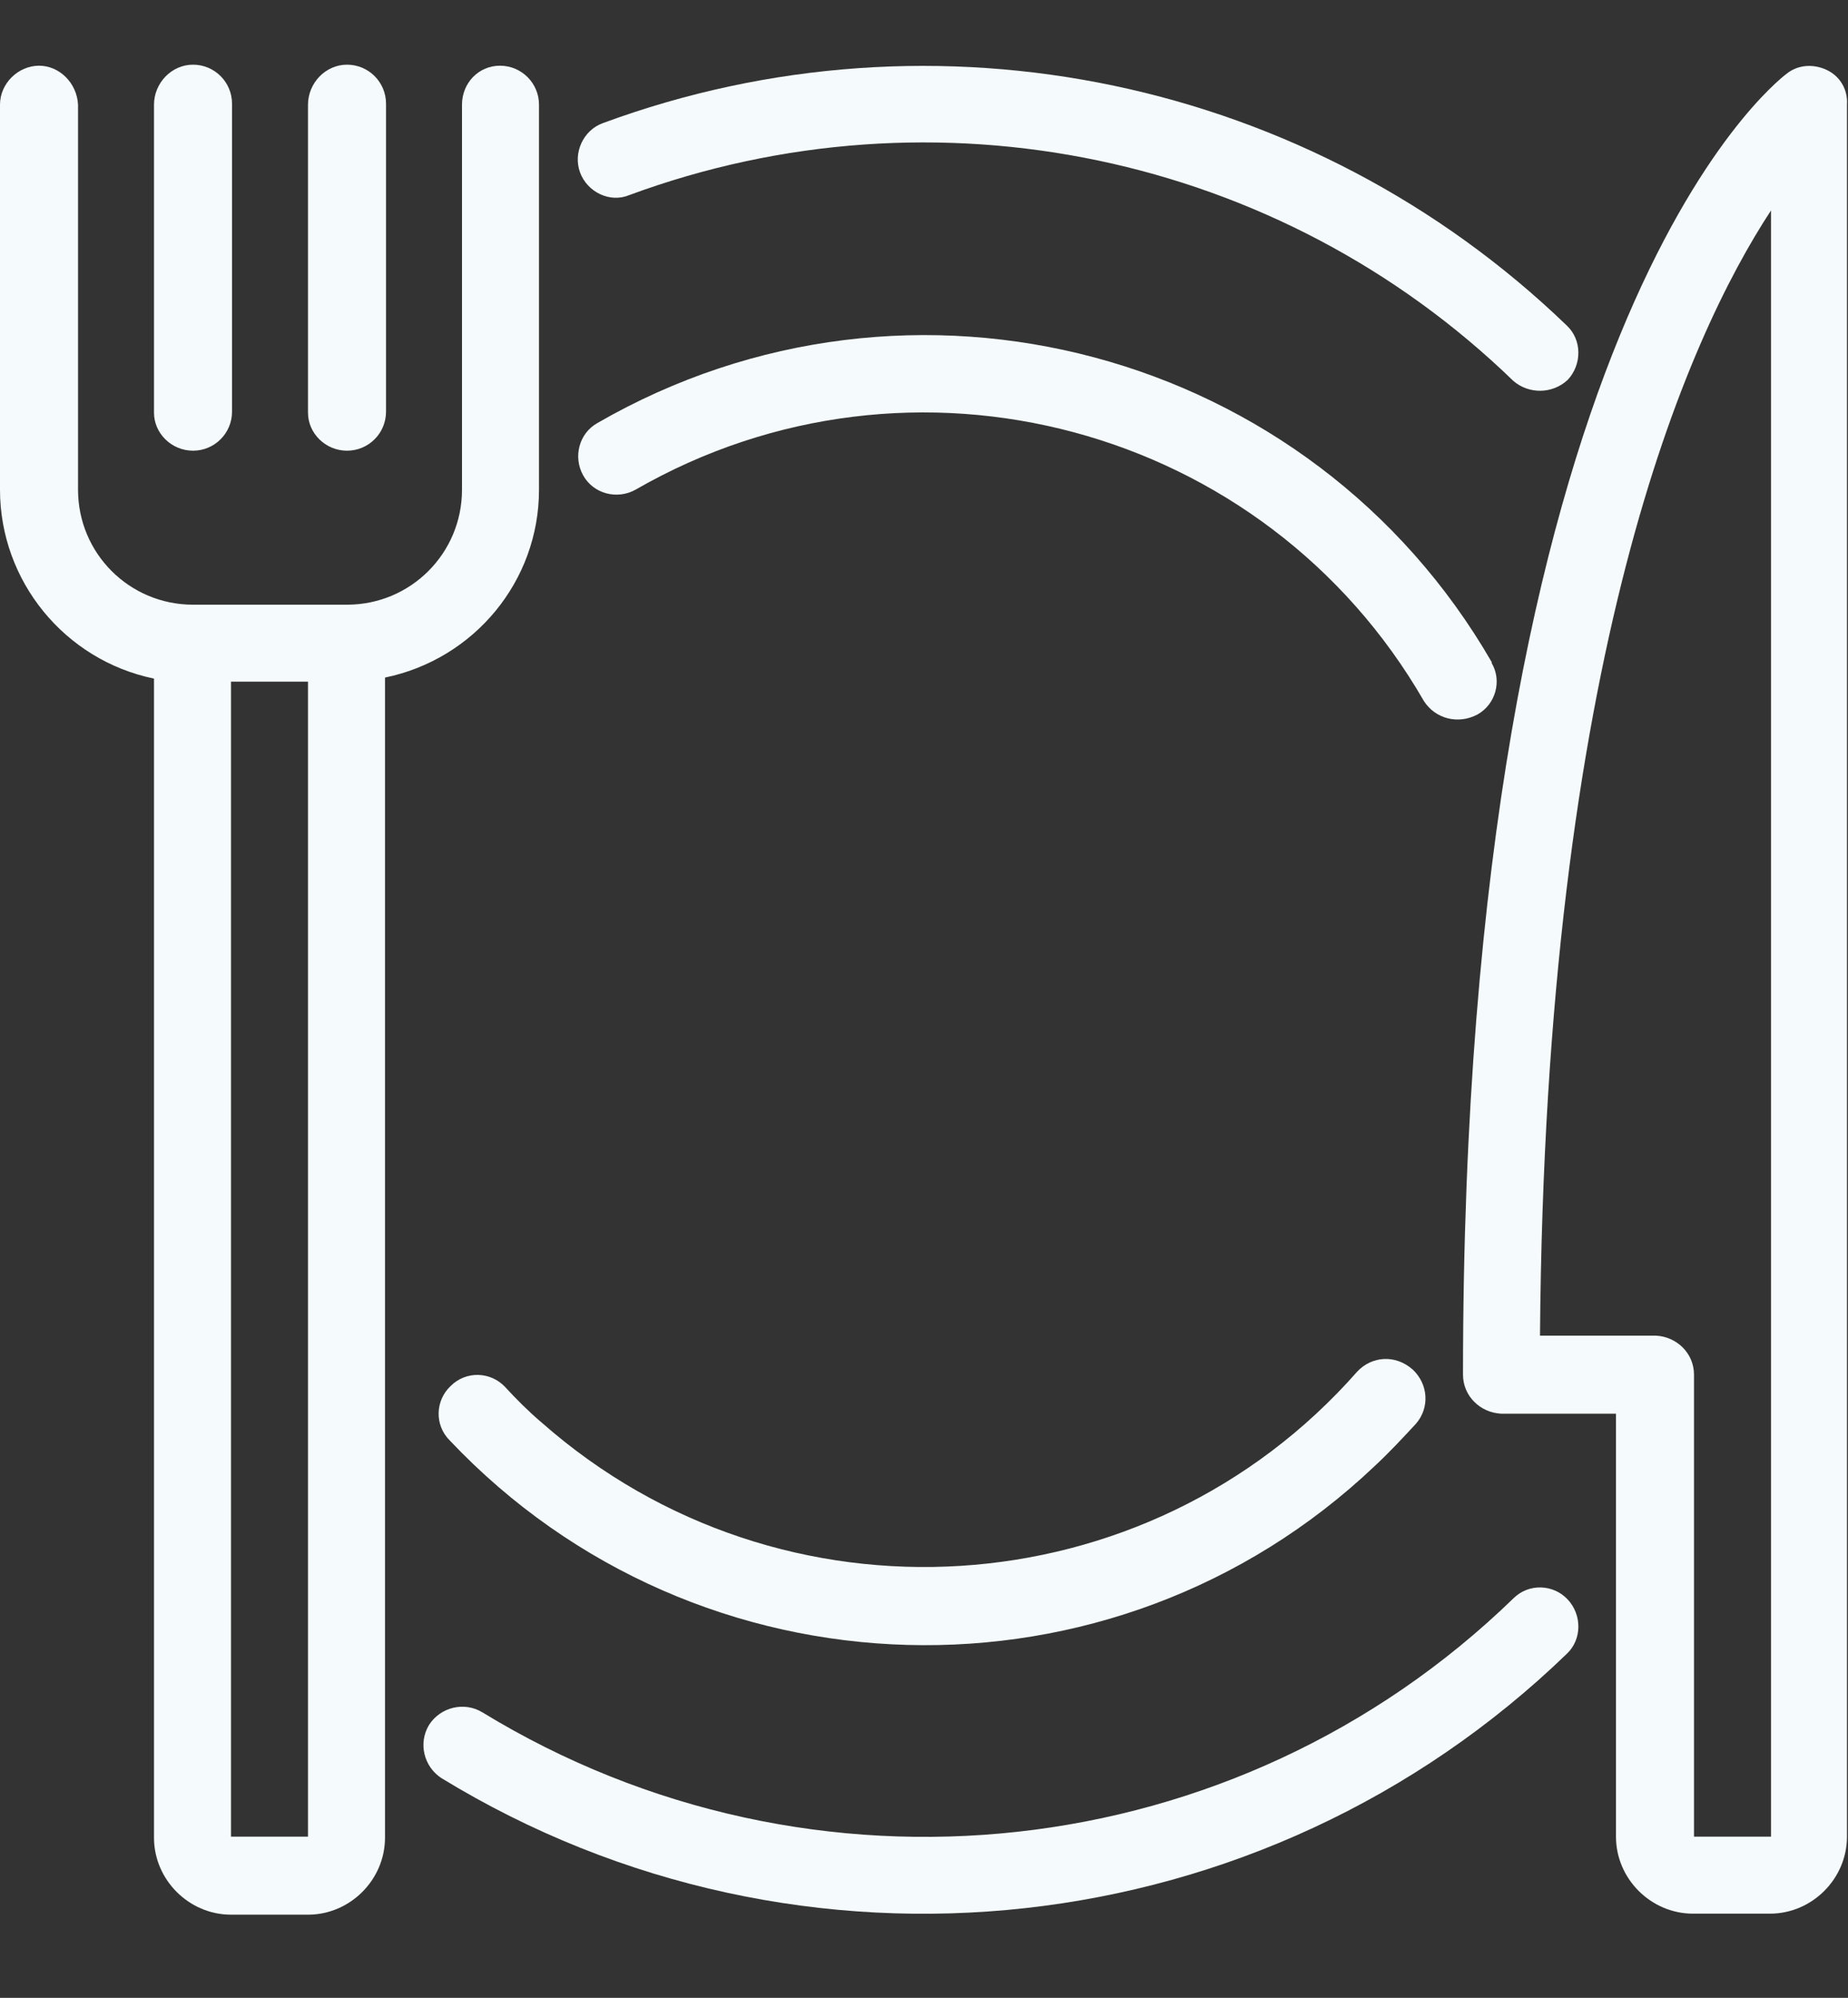 <?xml version="1.0" encoding="UTF-8" standalone="no"?><svg xmlns="http://www.w3.org/2000/svg" xmlns:xlink="http://www.w3.org/1999/xlink" fill="#f5fbfc" height="194.6" preserveAspectRatio="xMidYMid meet" version="1" viewBox="0.0 -6.4 180.0 194.6" width="180" zoomAndPan="magnify"><rect x="0.0" y="-6.4" width="180.0" height="194.6" fill="#333333" stroke="none"/><g id="change1_1"><path d="M52.5,41.3V3.8c0-2.1-1.7-3.8-3.8-3.8S45,1.7,45,3.8v37.5c0,6.2-5,11.2-11.2,11.2h-15c-6.2,0-11.2-5-11.2-11.2V3.8 C7.5,1.7,5.8,0,3.8,0S0,1.7,0,3.8v37.5c0,8.9,6.3,16.6,15,18.4v112.9c0,4.1,3.4,7.5,7.5,7.5H30c4.1,0,7.5-3.4,7.5-7.5V59.6 C46.2,57.8,52.5,50.2,52.5,41.3z M22.5,172.5V60H30v112.5H22.5z" fill="inherit"/><path d="M18.8,37.5c2.1,0,3.8-1.7,3.8-3.8v-30c0-2.1-1.7-3.8-3.8-3.8S15,1.7,15,3.8v30C15,35.8,16.7,37.5,18.8,37.5z" fill="inherit"/><path d="M33.8,37.5c2.1,0,3.8-1.7,3.8-3.8v-30c0-2.1-1.7-3.8-3.8-3.8S30,1.7,30,3.8v30C30,35.8,31.7,37.5,33.8,37.5z" fill="inherit"/><path d="M177.9,0.4c-1.3-0.6-2.8-0.5-3.9,0.4c-1.3,1-31.5,24.8-31.5,126.7c0,2.1,1.7,3.7,3.7,3.8c0,0,0,0,0,0h11.2v41.2 c0,4.1,3.4,7.5,7.5,7.5h7.5c4.1,0,7.5-3.4,7.5-7.5V3.8C180,2.3,179.2,1,177.9,0.4z M172.5,172.5H165v-45c0-2.1-1.7-3.7-3.7-3.8 c0,0,0,0,0,0H150c0.5-66.3,14.3-97.1,22.5-109.6V172.5z" fill="inherit"/><path d="M61.3,12.6c29.8-11,63.3-4,86.1,18.1c1.5,1.3,3.8,1.3,5.3-0.1c1.4-1.5,1.4-3.9-0.1-5.3C127.7,1.3,91.2-6.4,58.7,5.6 c-1.9,0.7-2.9,2.9-2.2,4.8S59.4,13.4,61.3,12.6L61.3,12.6z" fill="inherit"/><path d="M147.4,149.3c-27,26.2-68.3,30.7-100.4,11.1c-1.8-1.1-4.1-0.5-5.2,1.2c-1.1,1.8-0.5,4.1,1.2,5.2 c35,21.4,80.1,16.4,109.6-12.1c1.5-1.4,1.5-3.8,0.1-5.3C151.3,147.9,148.9,147.8,147.4,149.3L147.4,149.3z" fill="inherit"/><path d="M132.2,127.2c-20.5,23.3-56.1,25.5-79.4,5c-1.3-1.1-2.5-2.3-3.6-3.5c-1.4-1.5-3.8-1.6-5.3-0.1c-1.5,1.4-1.6,3.8-0.1,5.3 l0,0c24.2,25.6,64.6,26.7,90.1,2.5c1.4-1.3,2.7-2.7,4-4.1c1.4-1.6,1.2-3.9-0.3-5.3C135.9,125.5,133.6,125.7,132.2,127.2 L132.2,127.2z" fill="inherit"/><path d="M143.9,63.2c1.8-1,2.4-3.3,1.4-5c0,0,0-0.1,0-0.1c-17.6-30.5-56.6-40.9-87.1-23.3c-1.8,1-2.4,3.3-1.4,5.1 c1,1.8,3.3,2.4,5.1,1.4c0,0,0,0,0,0c26.9-15.5,61.3-6.3,76.8,20.6C139.8,63.6,142,64.2,143.9,63.2z" fill="inherit"/></g></svg>